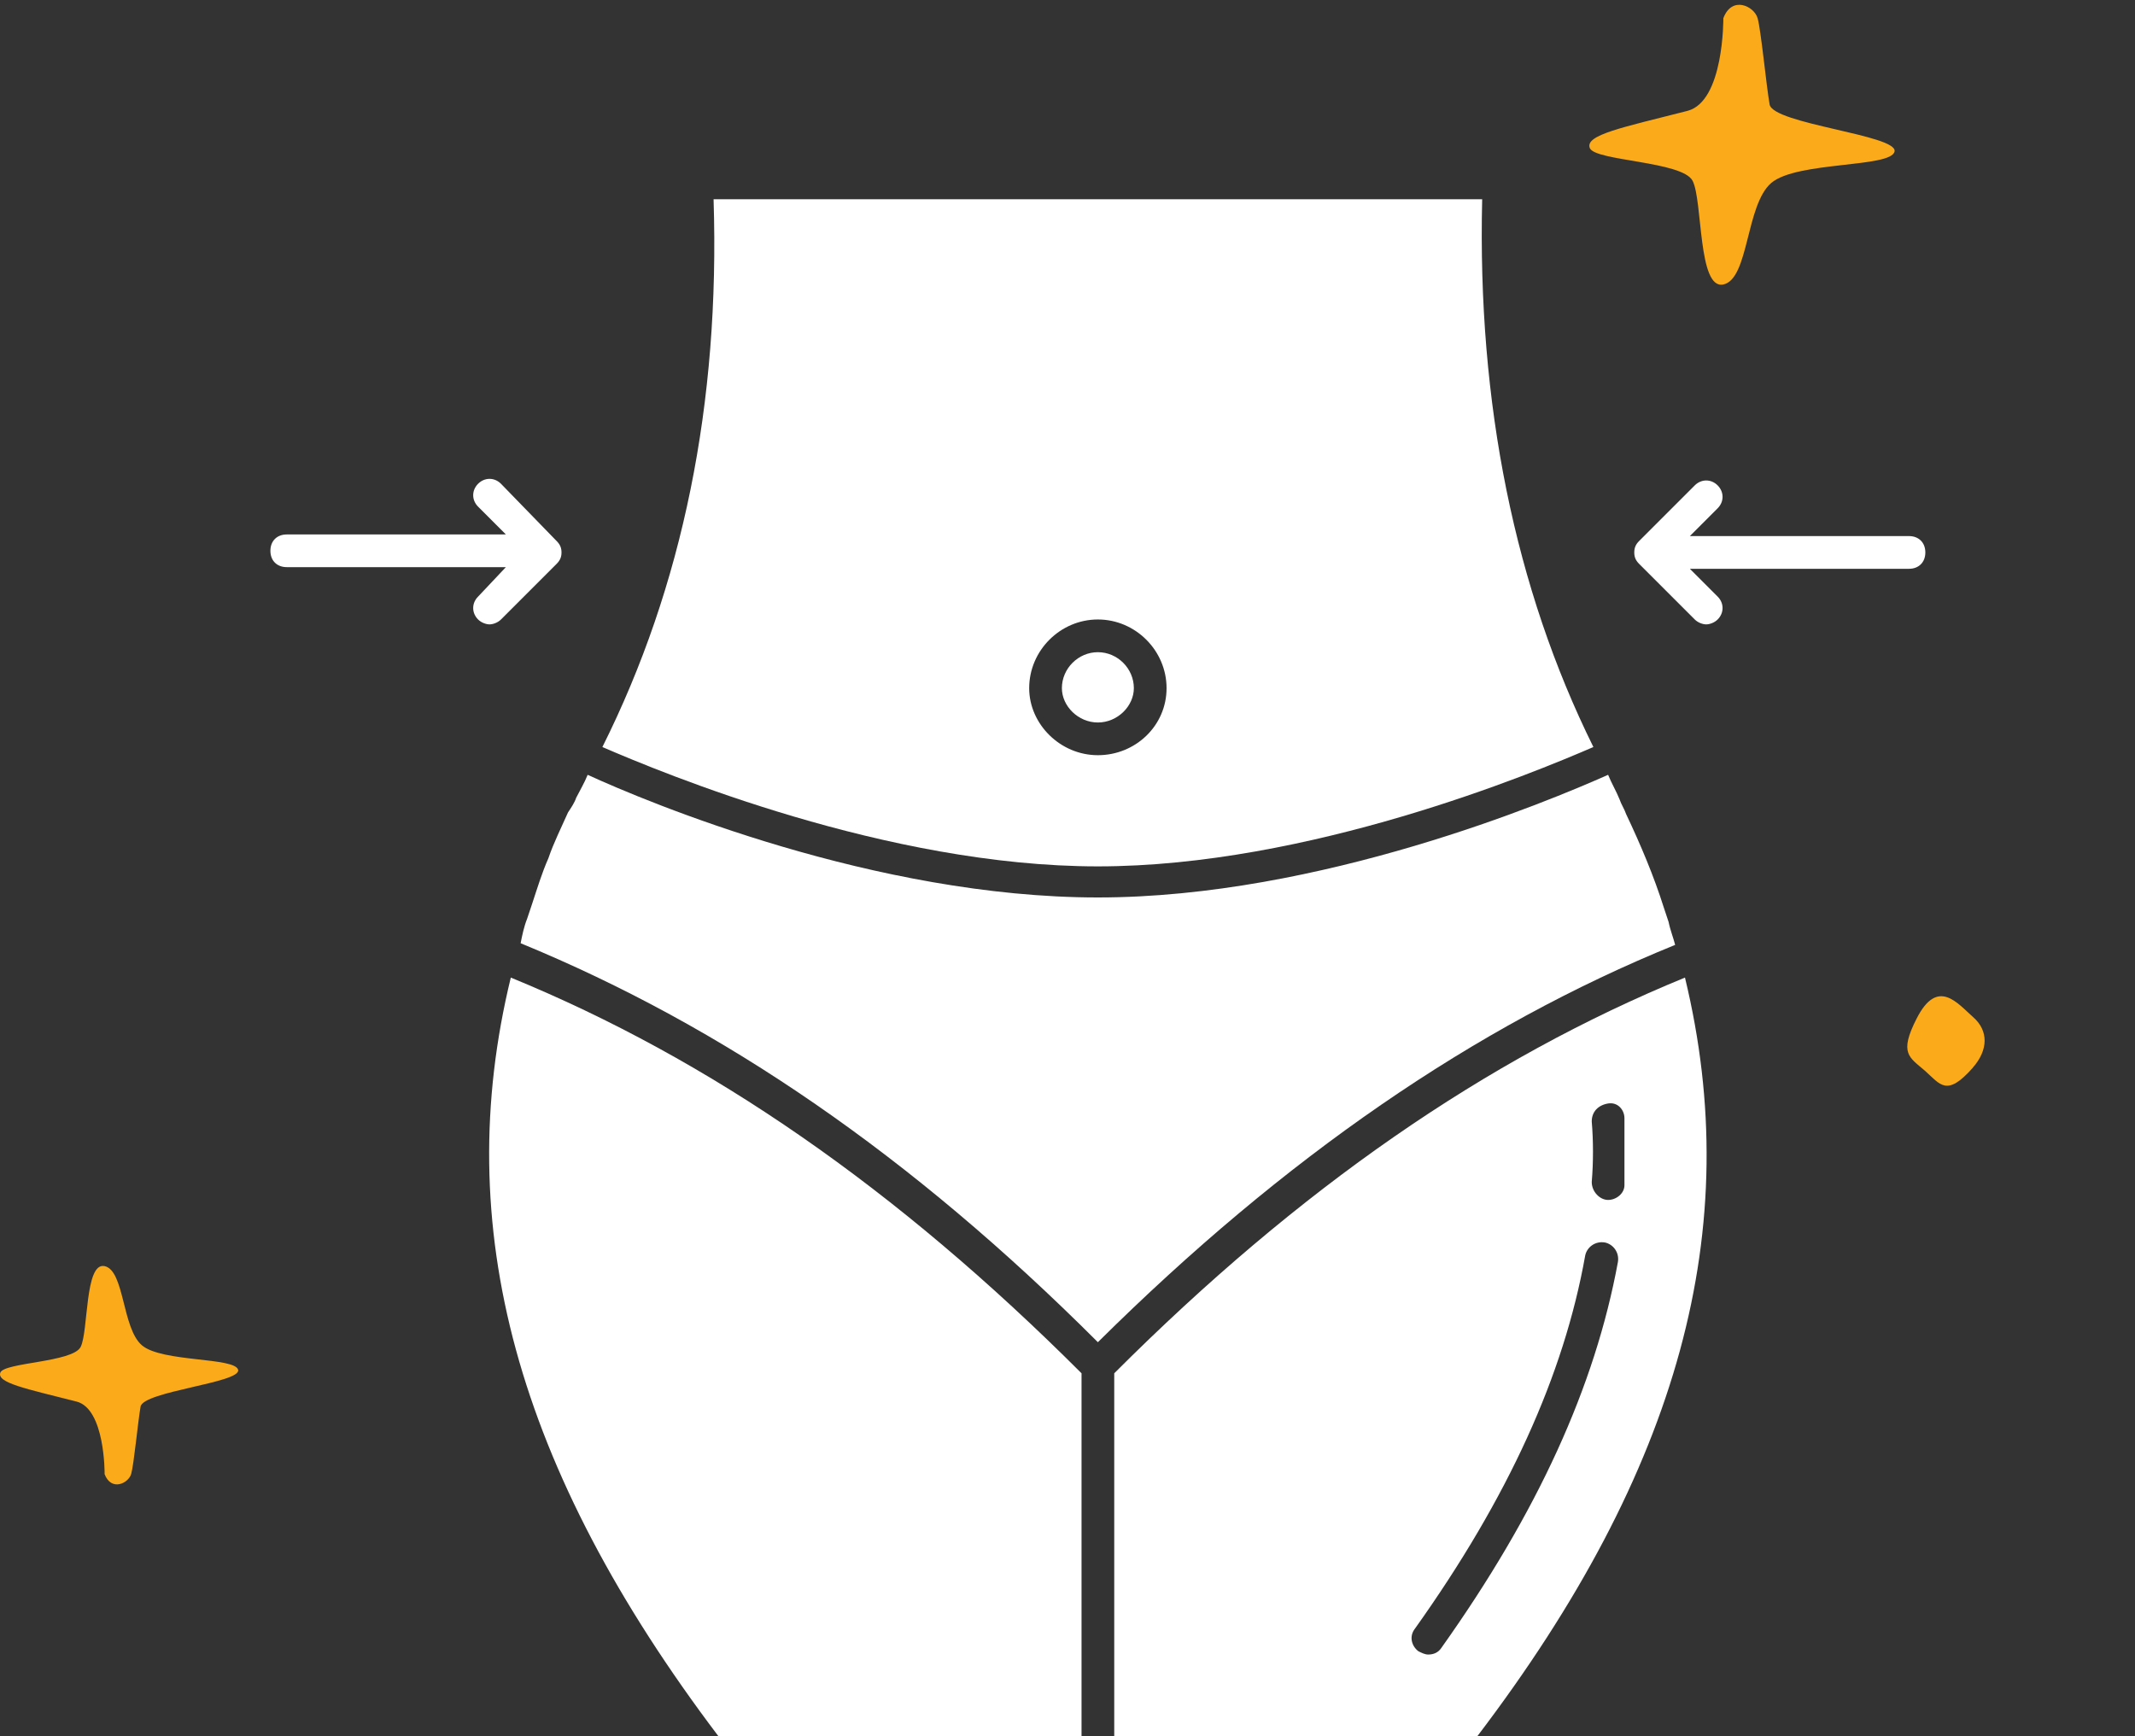 <svg width="75" height="61" viewBox="0 0 75 61" fill="none" xmlns="http://www.w3.org/2000/svg">
<rect x="0" y="0" width="75" height="61" fill="#333333" stroke="none"/>
<path d="M60.539 0.637C60.539 0.637 60.567 3.567 59.275 3.896C57 4.477 55.666 4.74 55.848 5.202C56.03 5.661 59.097 5.661 59.458 6.35C59.818 7.04 59.639 10.184 60.539 9.995C61.442 9.802 61.323 7.197 62.223 6.427C63.126 5.661 66.435 5.899 66.554 5.321C66.673 4.743 62.283 4.358 62.164 3.669C62.045 2.979 61.862 1.06 61.743 0.64C61.624 0.217 60.84 -0.165 60.539 0.64" fill="#FBAA19"/>
<path d="M69.303 37.508C69.849 36.889 69.859 36.209 69.313 35.733C68.767 35.254 68.07 34.333 67.332 35.779C66.698 37.018 67.073 37.141 67.619 37.617C68.161 38.096 68.378 38.558 69.303 37.512" fill="#FBAA19"/>
<path d="M3.675 51.782C3.675 51.782 3.696 49.495 2.687 49.24C0.909 48.788 -0.127 48.582 0.013 48.221C0.153 47.864 2.547 47.864 2.831 47.325C3.111 46.786 2.971 44.332 3.675 44.482C4.378 44.633 4.284 46.667 4.987 47.265C5.691 47.864 8.275 47.678 8.366 48.13C8.46 48.582 5.033 48.879 4.938 49.418C4.844 49.958 4.704 51.452 4.609 51.782C4.515 52.111 3.906 52.412 3.671 51.782" fill="#FBAA19"/>
<path d="M67.061 18.834H59.363L60.339 17.857C60.569 17.628 60.569 17.283 60.339 17.053C60.11 16.823 59.765 16.823 59.535 17.053L57.582 19.006C57.467 19.121 57.41 19.236 57.41 19.409C57.41 19.581 57.467 19.696 57.582 19.811L59.535 21.764C59.65 21.879 59.822 21.936 59.937 21.936C60.052 21.936 60.225 21.879 60.339 21.764C60.569 21.534 60.569 21.189 60.339 20.96L59.363 19.983H67.061C67.405 19.983 67.635 19.753 67.635 19.409C67.635 19.064 67.405 18.834 67.061 18.834ZM16.795 20.96C16.565 21.189 16.565 21.534 16.795 21.764C16.91 21.879 17.082 21.936 17.197 21.936C17.312 21.936 17.484 21.879 17.599 21.764L19.552 19.811C19.667 19.696 19.725 19.581 19.725 19.409C19.725 19.236 19.667 19.121 19.552 19.006L17.599 16.996C17.369 16.766 17.025 16.766 16.795 16.996C16.565 17.226 16.565 17.57 16.795 17.8L17.771 18.777H10.073C9.729 18.777 9.499 19.006 9.499 19.351C9.499 19.696 9.729 19.925 10.073 19.925H17.771L16.795 20.96ZM50.631 57.898C50.516 58.07 50.344 58.128 50.171 58.128C50.056 58.128 49.942 58.07 49.827 58.013C49.597 57.84 49.482 57.496 49.712 57.209C52.986 52.613 54.939 48.304 55.686 44.111C55.744 43.823 56.031 43.594 56.376 43.651C56.663 43.709 56.893 43.996 56.835 44.34C56.031 48.706 54.02 53.13 50.631 57.898ZM59.191 34.345C52.182 37.217 45.633 41.755 39.142 48.247V61H51.895C59.018 51.636 61.316 43.134 59.191 34.345ZM57.065 41.64C57.065 41.928 56.778 42.157 56.49 42.157C56.203 42.157 55.916 41.87 55.916 41.526C55.974 40.836 55.974 40.089 55.916 39.4C55.916 39.055 56.146 38.825 56.49 38.768C56.835 38.711 57.065 38.998 57.065 39.285C57.065 40.147 57.065 40.894 57.065 41.64ZM38.567 30.438C45.978 30.438 53.848 27.164 55.974 26.245C53.216 20.672 51.895 14.181 52.067 7H25.067C25.297 14.181 23.976 20.615 21.161 26.245C23.286 27.164 31.157 30.438 38.567 30.438ZM38.567 21.764C39.888 21.764 40.98 22.855 40.98 24.177C40.98 25.498 39.888 26.532 38.567 26.532C37.246 26.532 36.154 25.44 36.154 24.177C36.154 22.855 37.246 21.764 38.567 21.764ZM25.239 61H37.993V48.247C31.501 41.755 24.952 37.217 17.944 34.345C15.818 43.077 18.116 51.579 25.239 61Z" fill="white"/>
<path d="M58.616 32.391C58.559 32.219 58.501 32.047 58.444 31.874C58.099 30.783 57.64 29.691 57.123 28.6C57.065 28.427 56.95 28.255 56.893 28.083C56.778 27.796 56.606 27.508 56.491 27.221C54.423 28.14 46.38 31.53 38.567 31.53C30.755 31.53 22.769 28.198 20.644 27.221C20.529 27.508 20.357 27.796 20.242 28.025C20.184 28.198 20.069 28.37 19.954 28.542C19.725 29.059 19.438 29.634 19.265 30.151C19.035 30.668 18.863 31.242 18.691 31.759C18.633 31.932 18.576 32.104 18.518 32.276C18.404 32.564 18.346 32.851 18.289 33.138C25.412 36.068 32.018 40.606 38.567 47.155C45.116 40.664 51.78 36.068 58.846 33.196C58.789 32.966 58.674 32.679 58.616 32.391ZM38.567 25.383C39.257 25.383 39.831 24.808 39.831 24.176C39.831 23.487 39.257 22.913 38.567 22.913C37.878 22.913 37.303 23.487 37.303 24.176C37.303 24.808 37.878 25.383 38.567 25.383Z" fill="white"/>
</svg>
